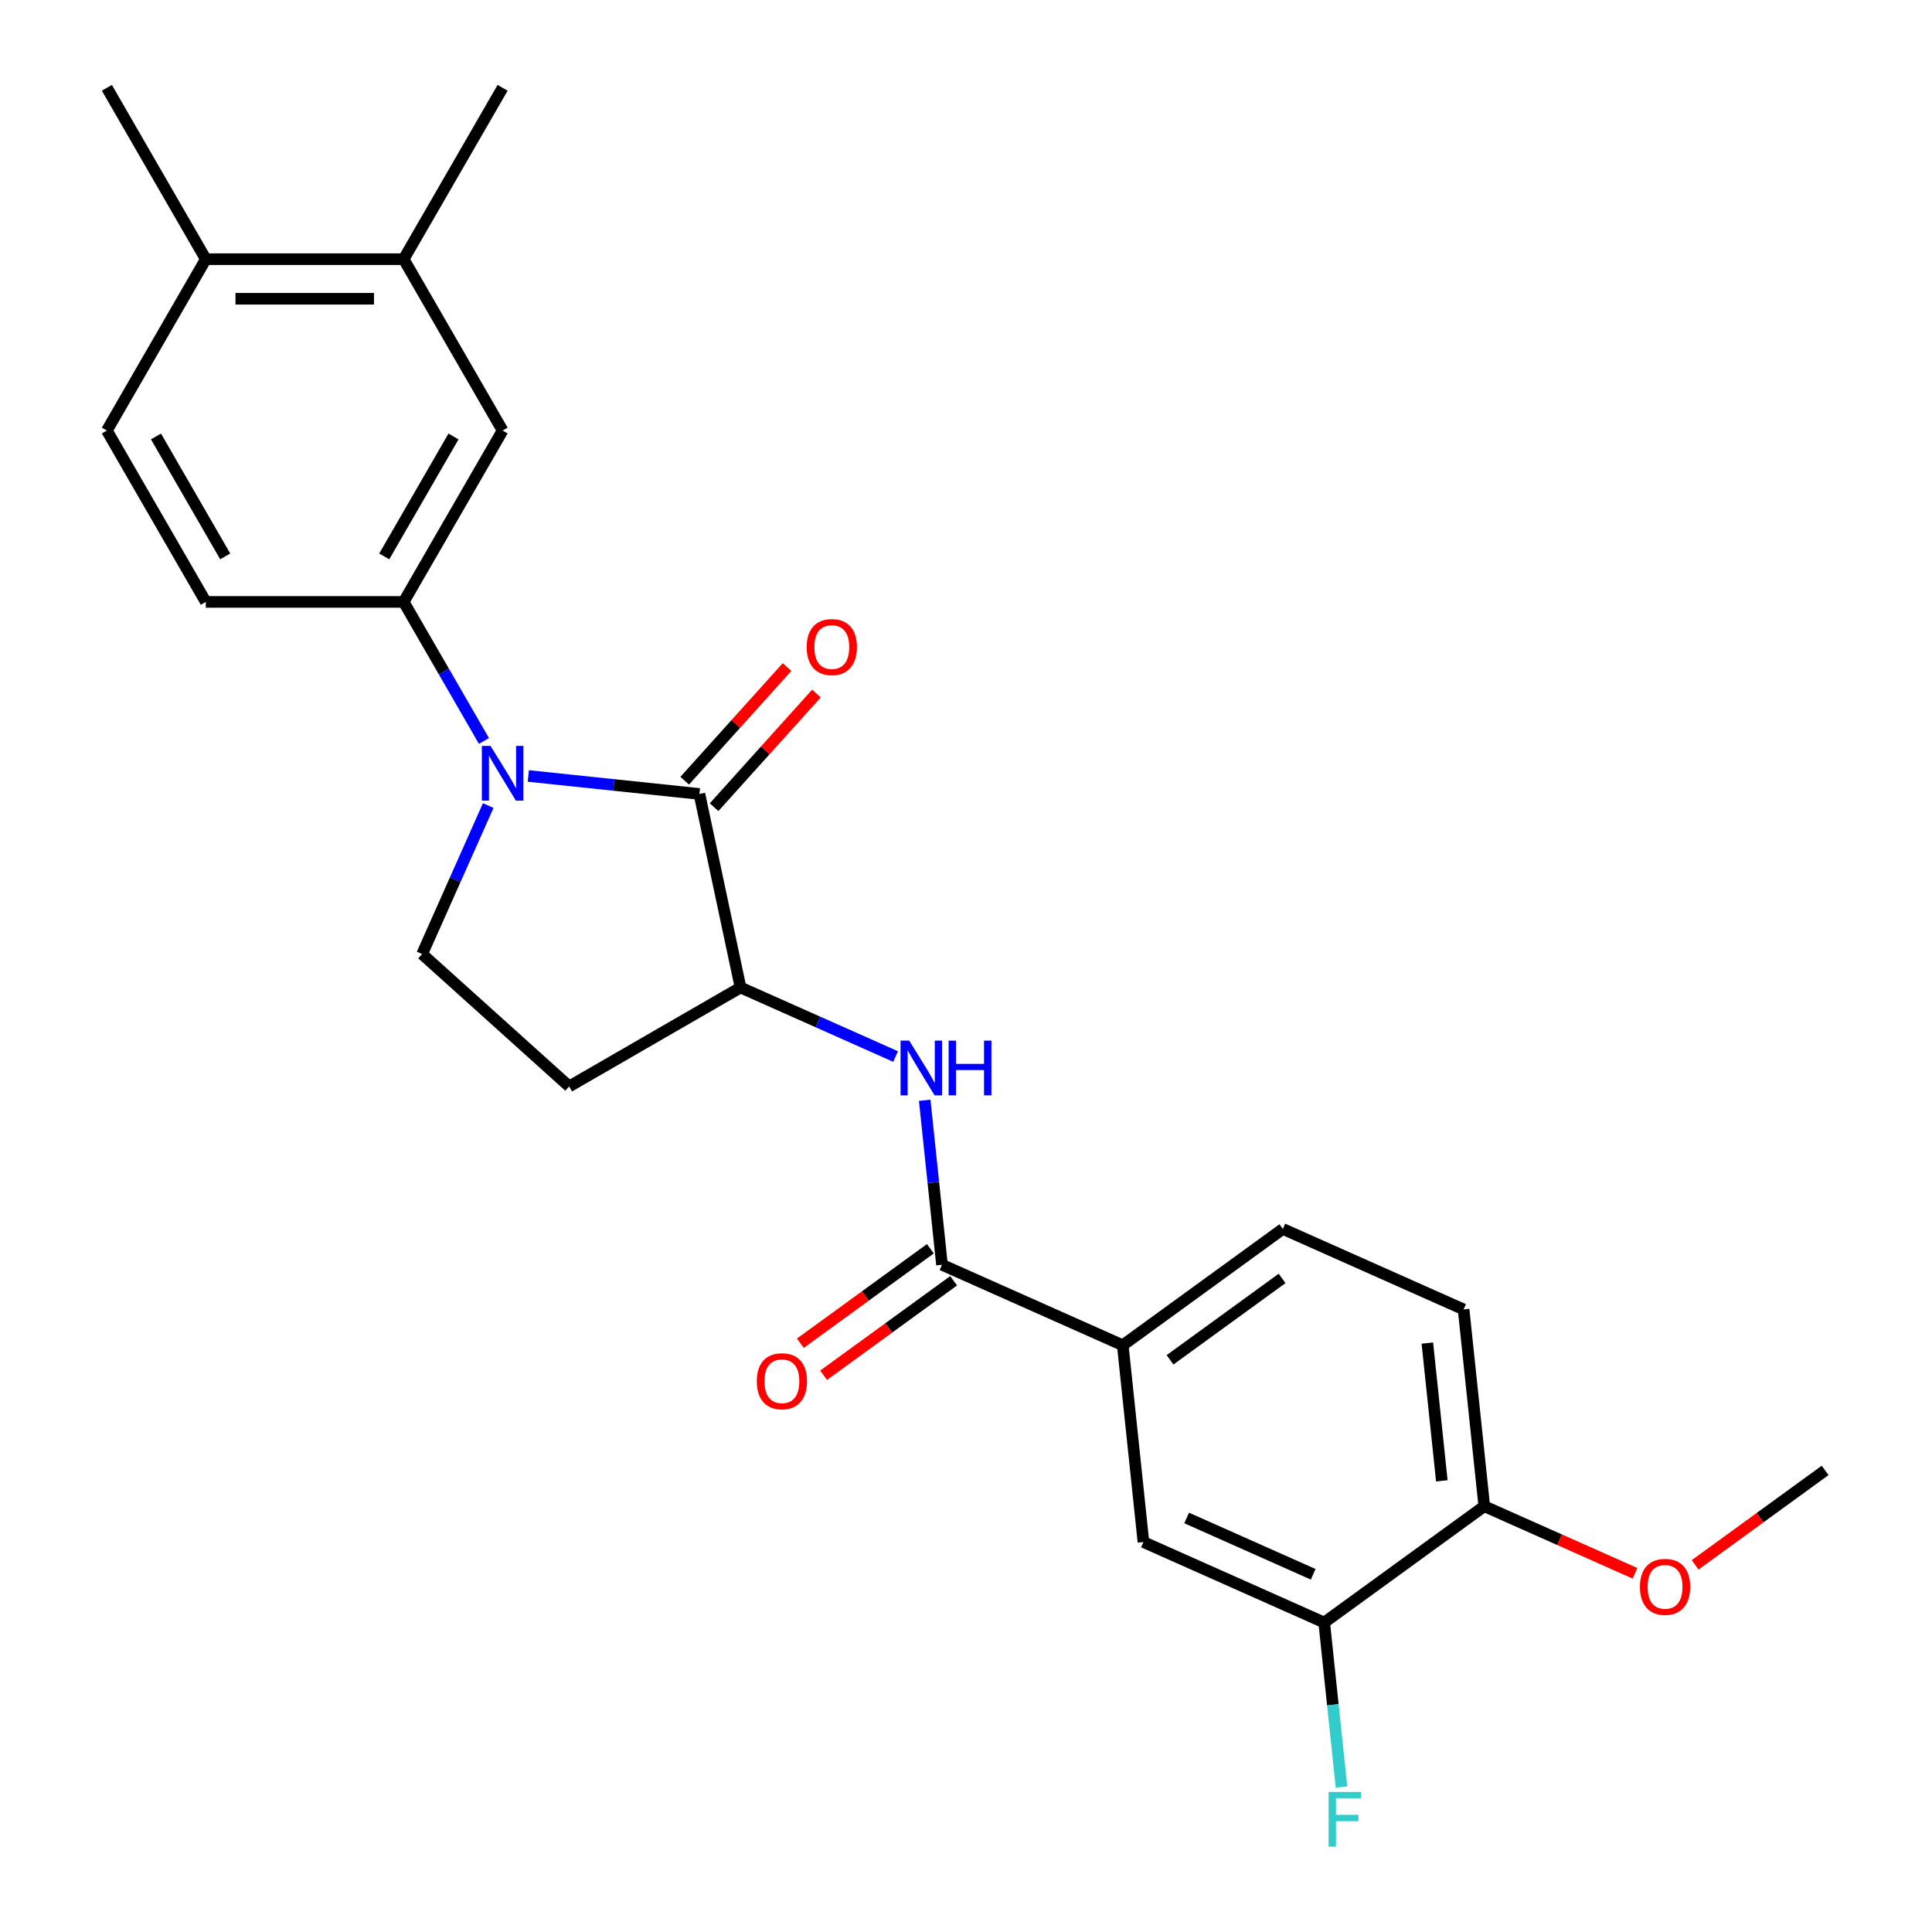 <?xml version='1.0' encoding='iso-8859-1'?>
<svg version='1.1' baseProfile='full'
              xmlns='http://www.w3.org/2000/svg'
                      xmlns:rdkit='http://www.rdkit.org/xml'
                      xmlns:xlink='http://www.w3.org/1999/xlink'
                  xml:space='preserve'
width='1000px' height='1000px' viewBox='0 0 1000 1000'>
<!-- END OF HEADER -->
<rect style='opacity:1.0;fill:#FFFFFF;stroke:none' width='1000' height='1000' x='0' y='0'> </rect>
<path class='bond-0' d='M 273.451,401.641 L 317.729,406.295' style='fill:none;fill-rule:evenodd;stroke:#0000FF;stroke-width:6px;stroke-linecap:butt;stroke-linejoin:miter;stroke-opacity:1' />
<path class='bond-0' d='M 317.729,406.295 L 362.008,410.949' style='fill:none;fill-rule:evenodd;stroke:#000000;stroke-width:6px;stroke-linecap:butt;stroke-linejoin:miter;stroke-opacity:1' />
<path class='bond-3' d='M 250.497,383.523 L 229.719,347.535' style='fill:none;fill-rule:evenodd;stroke:#0000FF;stroke-width:6px;stroke-linecap:butt;stroke-linejoin:miter;stroke-opacity:1' />
<path class='bond-3' d='M 229.719,347.535 L 208.941,311.546' style='fill:none;fill-rule:evenodd;stroke:#000000;stroke-width:6px;stroke-linecap:butt;stroke-linejoin:miter;stroke-opacity:1' />
<path class='bond-5' d='M 252.706,416.964 L 235.599,455.386' style='fill:none;fill-rule:evenodd;stroke:#0000FF;stroke-width:6px;stroke-linecap:butt;stroke-linejoin:miter;stroke-opacity:1' />
<path class='bond-5' d='M 235.599,455.386 L 218.493,493.808' style='fill:none;fill-rule:evenodd;stroke:#000000;stroke-width:6px;stroke-linecap:butt;stroke-linejoin:miter;stroke-opacity:1' />
<path class='bond-2' d='M 362.008,410.949 L 383.302,511.13' style='fill:none;fill-rule:evenodd;stroke:#000000;stroke-width:6px;stroke-linecap:butt;stroke-linejoin:miter;stroke-opacity:1' />
<path class='bond-12' d='M 369.619,417.802 L 396.105,388.387' style='fill:none;fill-rule:evenodd;stroke:#000000;stroke-width:6px;stroke-linecap:butt;stroke-linejoin:miter;stroke-opacity:1' />
<path class='bond-12' d='M 396.105,388.387 L 422.59,358.972' style='fill:none;fill-rule:evenodd;stroke:#FF0000;stroke-width:6px;stroke-linecap:butt;stroke-linejoin:miter;stroke-opacity:1' />
<path class='bond-12' d='M 354.397,404.096 L 380.882,374.681' style='fill:none;fill-rule:evenodd;stroke:#000000;stroke-width:6px;stroke-linecap:butt;stroke-linejoin:miter;stroke-opacity:1' />
<path class='bond-12' d='M 380.882,374.681 L 407.368,345.266' style='fill:none;fill-rule:evenodd;stroke:#FF0000;stroke-width:6px;stroke-linecap:butt;stroke-linejoin:miter;stroke-opacity:1' />
<path class='bond-1' d='M 487.572,654.645 L 483.098,612.076' style='fill:none;fill-rule:evenodd;stroke:#000000;stroke-width:6px;stroke-linecap:butt;stroke-linejoin:miter;stroke-opacity:1' />
<path class='bond-1' d='M 483.098,612.076 L 478.624,569.508' style='fill:none;fill-rule:evenodd;stroke:#0000FF;stroke-width:6px;stroke-linecap:butt;stroke-linejoin:miter;stroke-opacity:1' />
<path class='bond-6' d='M 487.572,654.645 L 581.136,696.302' style='fill:none;fill-rule:evenodd;stroke:#000000;stroke-width:6px;stroke-linecap:butt;stroke-linejoin:miter;stroke-opacity:1' />
<path class='bond-14' d='M 481.552,646.359 L 447.903,670.807' style='fill:none;fill-rule:evenodd;stroke:#000000;stroke-width:6px;stroke-linecap:butt;stroke-linejoin:miter;stroke-opacity:1' />
<path class='bond-14' d='M 447.903,670.807 L 414.254,695.254' style='fill:none;fill-rule:evenodd;stroke:#FF0000;stroke-width:6px;stroke-linecap:butt;stroke-linejoin:miter;stroke-opacity:1' />
<path class='bond-14' d='M 493.592,662.931 L 459.943,687.378' style='fill:none;fill-rule:evenodd;stroke:#000000;stroke-width:6px;stroke-linecap:butt;stroke-linejoin:miter;stroke-opacity:1' />
<path class='bond-14' d='M 459.943,687.378 L 426.294,711.826' style='fill:none;fill-rule:evenodd;stroke:#FF0000;stroke-width:6px;stroke-linecap:butt;stroke-linejoin:miter;stroke-opacity:1' />
<path class='bond-4' d='M 383.302,511.13 L 423.434,528.998' style='fill:none;fill-rule:evenodd;stroke:#000000;stroke-width:6px;stroke-linecap:butt;stroke-linejoin:miter;stroke-opacity:1' />
<path class='bond-4' d='M 423.434,528.998 L 463.566,546.866' style='fill:none;fill-rule:evenodd;stroke:#0000FF;stroke-width:6px;stroke-linecap:butt;stroke-linejoin:miter;stroke-opacity:1' />
<path class='bond-25' d='M 383.302,511.13 L 294.605,562.339' style='fill:none;fill-rule:evenodd;stroke:#000000;stroke-width:6px;stroke-linecap:butt;stroke-linejoin:miter;stroke-opacity:1' />
<path class='bond-7' d='M 208.941,311.546 L 260.15,222.849' style='fill:none;fill-rule:evenodd;stroke:#000000;stroke-width:6px;stroke-linecap:butt;stroke-linejoin:miter;stroke-opacity:1' />
<path class='bond-7' d='M 198.883,288 L 234.729,225.912' style='fill:none;fill-rule:evenodd;stroke:#000000;stroke-width:6px;stroke-linecap:butt;stroke-linejoin:miter;stroke-opacity:1' />
<path class='bond-15' d='M 208.941,311.546 L 106.522,311.546' style='fill:none;fill-rule:evenodd;stroke:#000000;stroke-width:6px;stroke-linecap:butt;stroke-linejoin:miter;stroke-opacity:1' />
<path class='bond-8' d='M 218.493,493.808 L 294.605,562.339' style='fill:none;fill-rule:evenodd;stroke:#000000;stroke-width:6px;stroke-linecap:butt;stroke-linejoin:miter;stroke-opacity:1' />
<path class='bond-10' d='M 581.136,696.302 L 591.842,798.16' style='fill:none;fill-rule:evenodd;stroke:#000000;stroke-width:6px;stroke-linecap:butt;stroke-linejoin:miter;stroke-opacity:1' />
<path class='bond-17' d='M 581.136,696.302 L 663.995,636.102' style='fill:none;fill-rule:evenodd;stroke:#000000;stroke-width:6px;stroke-linecap:butt;stroke-linejoin:miter;stroke-opacity:1' />
<path class='bond-17' d='M 605.605,703.844 L 663.606,661.704' style='fill:none;fill-rule:evenodd;stroke:#000000;stroke-width:6px;stroke-linecap:butt;stroke-linejoin:miter;stroke-opacity:1' />
<path class='bond-11' d='M 260.15,222.849 L 208.941,134.152' style='fill:none;fill-rule:evenodd;stroke:#000000;stroke-width:6px;stroke-linecap:butt;stroke-linejoin:miter;stroke-opacity:1' />
<path class='bond-9' d='M 685.406,839.818 L 591.842,798.16' style='fill:none;fill-rule:evenodd;stroke:#000000;stroke-width:6px;stroke-linecap:butt;stroke-linejoin:miter;stroke-opacity:1' />
<path class='bond-9' d='M 679.703,814.856 L 614.208,785.696' style='fill:none;fill-rule:evenodd;stroke:#000000;stroke-width:6px;stroke-linecap:butt;stroke-linejoin:miter;stroke-opacity:1' />
<path class='bond-20' d='M 685.406,839.818 L 689.88,882.386' style='fill:none;fill-rule:evenodd;stroke:#000000;stroke-width:6px;stroke-linecap:butt;stroke-linejoin:miter;stroke-opacity:1' />
<path class='bond-20' d='M 689.88,882.386 L 694.354,924.955' style='fill:none;fill-rule:evenodd;stroke:#33CCCC;stroke-width:6px;stroke-linecap:butt;stroke-linejoin:miter;stroke-opacity:1' />
<path class='bond-27' d='M 685.406,839.818 L 768.264,779.617' style='fill:none;fill-rule:evenodd;stroke:#000000;stroke-width:6px;stroke-linecap:butt;stroke-linejoin:miter;stroke-opacity:1' />
<path class='bond-22' d='M 208.941,134.152 L 260.15,45.455' style='fill:none;fill-rule:evenodd;stroke:#000000;stroke-width:6px;stroke-linecap:butt;stroke-linejoin:miter;stroke-opacity:1' />
<path class='bond-26' d='M 208.941,134.152 L 106.522,134.152' style='fill:none;fill-rule:evenodd;stroke:#000000;stroke-width:6px;stroke-linecap:butt;stroke-linejoin:miter;stroke-opacity:1' />
<path class='bond-26' d='M 193.578,154.636 L 121.885,154.636' style='fill:none;fill-rule:evenodd;stroke:#000000;stroke-width:6px;stroke-linecap:butt;stroke-linejoin:miter;stroke-opacity:1' />
<path class='bond-13' d='M 768.264,779.617 L 757.559,677.76' style='fill:none;fill-rule:evenodd;stroke:#000000;stroke-width:6px;stroke-linecap:butt;stroke-linejoin:miter;stroke-opacity:1' />
<path class='bond-13' d='M 746.287,766.48 L 738.793,695.179' style='fill:none;fill-rule:evenodd;stroke:#000000;stroke-width:6px;stroke-linecap:butt;stroke-linejoin:miter;stroke-opacity:1' />
<path class='bond-21' d='M 768.264,779.617 L 807.266,796.982' style='fill:none;fill-rule:evenodd;stroke:#000000;stroke-width:6px;stroke-linecap:butt;stroke-linejoin:miter;stroke-opacity:1' />
<path class='bond-21' d='M 807.266,796.982 L 846.268,814.347' style='fill:none;fill-rule:evenodd;stroke:#FF0000;stroke-width:6px;stroke-linecap:butt;stroke-linejoin:miter;stroke-opacity:1' />
<path class='bond-18' d='M 106.522,311.546 L 55.313,222.849' style='fill:none;fill-rule:evenodd;stroke:#000000;stroke-width:6px;stroke-linecap:butt;stroke-linejoin:miter;stroke-opacity:1' />
<path class='bond-18' d='M 116.58,288 L 80.734,225.912' style='fill:none;fill-rule:evenodd;stroke:#000000;stroke-width:6px;stroke-linecap:butt;stroke-linejoin:miter;stroke-opacity:1' />
<path class='bond-16' d='M 106.522,134.152 L 55.313,222.849' style='fill:none;fill-rule:evenodd;stroke:#000000;stroke-width:6px;stroke-linecap:butt;stroke-linejoin:miter;stroke-opacity:1' />
<path class='bond-23' d='M 106.522,134.152 L 55.313,45.455' style='fill:none;fill-rule:evenodd;stroke:#000000;stroke-width:6px;stroke-linecap:butt;stroke-linejoin:miter;stroke-opacity:1' />
<path class='bond-19' d='M 663.995,636.102 L 757.559,677.76' style='fill:none;fill-rule:evenodd;stroke:#000000;stroke-width:6px;stroke-linecap:butt;stroke-linejoin:miter;stroke-opacity:1' />
<path class='bond-24' d='M 877.389,809.969 L 911.038,785.522' style='fill:none;fill-rule:evenodd;stroke:#FF0000;stroke-width:6px;stroke-linecap:butt;stroke-linejoin:miter;stroke-opacity:1' />
<path class='bond-24' d='M 911.038,785.522 L 944.687,761.075' style='fill:none;fill-rule:evenodd;stroke:#000000;stroke-width:6px;stroke-linecap:butt;stroke-linejoin:miter;stroke-opacity:1' />
<path  class='atom-0' d='M 253.89 386.084
L 263.17 401.084
Q 264.09 402.564, 265.57 405.244
Q 267.05 407.924, 267.13 408.084
L 267.13 386.084
L 270.89 386.084
L 270.89 414.404
L 267.01 414.404
L 257.05 398.004
Q 255.89 396.084, 254.65 393.884
Q 253.45 391.684, 253.09 391.004
L 253.09 414.404
L 249.41 414.404
L 249.41 386.084
L 253.89 386.084
' fill='#0000FF'/>
<path  class='atom-5' d='M 470.606 538.627
L 479.886 553.627
Q 480.806 555.107, 482.286 557.787
Q 483.766 560.467, 483.846 560.627
L 483.846 538.627
L 487.606 538.627
L 487.606 566.947
L 483.726 566.947
L 473.766 550.547
Q 472.606 548.627, 471.366 546.427
Q 470.166 544.227, 469.806 543.547
L 469.806 566.947
L 466.126 566.947
L 466.126 538.627
L 470.606 538.627
' fill='#0000FF'/>
<path  class='atom-5' d='M 491.006 538.627
L 494.846 538.627
L 494.846 550.667
L 509.326 550.667
L 509.326 538.627
L 513.166 538.627
L 513.166 566.947
L 509.326 566.947
L 509.326 553.867
L 494.846 553.867
L 494.846 566.947
L 491.006 566.947
L 491.006 538.627
' fill='#0000FF'/>
<path  class='atom-13' d='M 417.54 334.917
Q 417.54 328.117, 420.9 324.317
Q 424.26 320.517, 430.54 320.517
Q 436.82 320.517, 440.18 324.317
Q 443.54 328.117, 443.54 334.917
Q 443.54 341.797, 440.14 345.717
Q 436.74 349.597, 430.54 349.597
Q 424.3 349.597, 420.9 345.717
Q 417.54 341.837, 417.54 334.917
M 430.54 346.397
Q 434.86 346.397, 437.18 343.517
Q 439.54 340.597, 439.54 334.917
Q 439.54 329.357, 437.18 326.557
Q 434.86 323.717, 430.54 323.717
Q 426.22 323.717, 423.86 326.517
Q 421.54 329.317, 421.54 334.917
Q 421.54 340.637, 423.86 343.517
Q 426.22 346.397, 430.54 346.397
' fill='#FF0000'/>
<path  class='atom-15' d='M 391.713 714.925
Q 391.713 708.125, 395.073 704.325
Q 398.433 700.525, 404.713 700.525
Q 410.993 700.525, 414.353 704.325
Q 417.713 708.125, 417.713 714.925
Q 417.713 721.805, 414.313 725.725
Q 410.913 729.605, 404.713 729.605
Q 398.473 729.605, 395.073 725.725
Q 391.713 721.845, 391.713 714.925
M 404.713 726.405
Q 409.033 726.405, 411.353 723.525
Q 413.713 720.605, 413.713 714.925
Q 413.713 709.365, 411.353 706.565
Q 409.033 703.725, 404.713 703.725
Q 400.393 703.725, 398.033 706.525
Q 395.713 709.325, 395.713 714.925
Q 395.713 720.645, 398.033 723.525
Q 400.393 726.405, 404.713 726.405
' fill='#FF0000'/>
<path  class='atom-21' d='M 687.692 927.515
L 704.532 927.515
L 704.532 930.755
L 691.492 930.755
L 691.492 939.355
L 703.092 939.355
L 703.092 942.635
L 691.492 942.635
L 691.492 955.835
L 687.692 955.835
L 687.692 927.515
' fill='#33CCCC'/>
<path  class='atom-22' d='M 848.829 821.355
Q 848.829 814.555, 852.189 810.755
Q 855.549 806.955, 861.829 806.955
Q 868.109 806.955, 871.469 810.755
Q 874.829 814.555, 874.829 821.355
Q 874.829 828.235, 871.429 832.155
Q 868.029 836.035, 861.829 836.035
Q 855.589 836.035, 852.189 832.155
Q 848.829 828.275, 848.829 821.355
M 861.829 832.835
Q 866.149 832.835, 868.469 829.955
Q 870.829 827.035, 870.829 821.355
Q 870.829 815.795, 868.469 812.995
Q 866.149 810.155, 861.829 810.155
Q 857.509 810.155, 855.149 812.955
Q 852.829 815.755, 852.829 821.355
Q 852.829 827.075, 855.149 829.955
Q 857.509 832.835, 861.829 832.835
' fill='#FF0000'/>
</svg>
